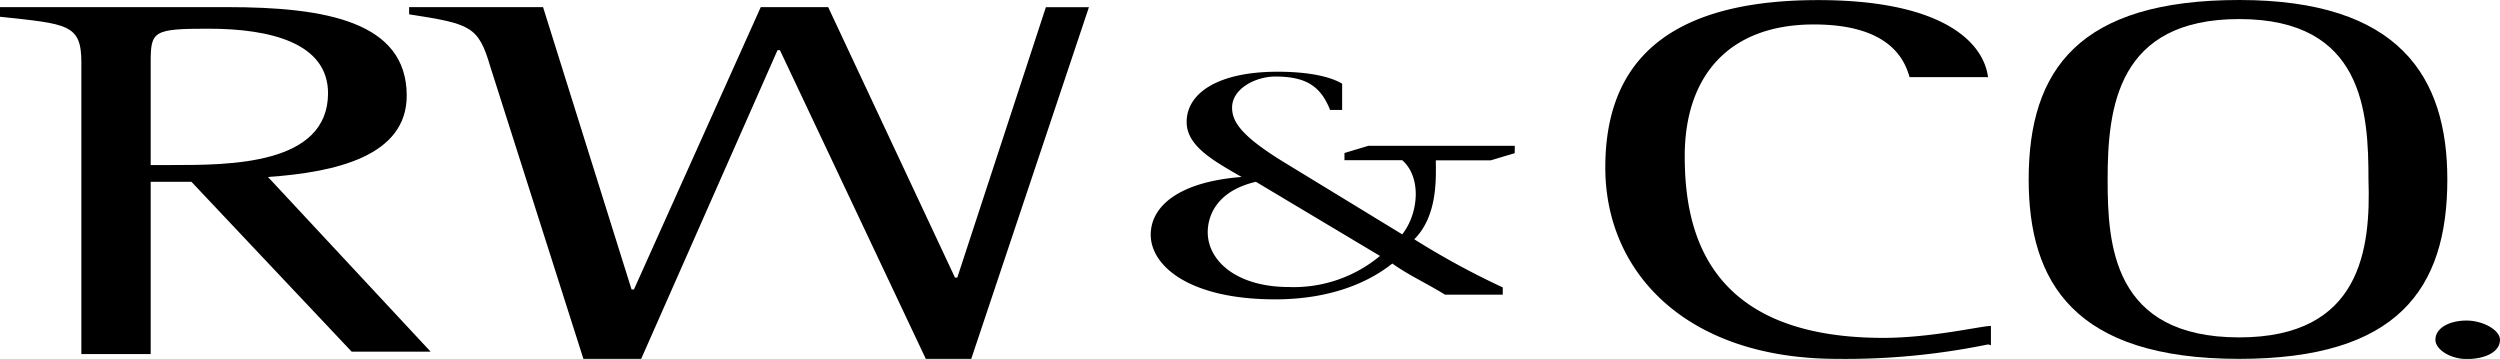 <svg id="Layer_1" data-name="Layer 1" xmlns="http://www.w3.org/2000/svg" viewBox="0 0 259.64 37.28">
  <g id="RW">
    <path d="M24.33,24.32c0-3.23.25-3.48,6-3.48,6.46,0,12.42,1.49,12.42,6.72C42.72,35,32.53,35,26.57,35H24.33Zm-7.2,30.31h7.2V36.74h4.23L45.2,54.38h8.2L36.51,36.24c7.2-.5,14.41-2.23,14.41-8.45,0-7.7-8.45-9.19-18.64-9.19H8.68v1c7,.75,8.45.75,8.45,4.73Z" transform="translate(-8.68 -17.86)"/>
    <path d="M59.61,24.81c-1.24-4.22-2-4.47-8.44-5.46V18.6H65.08l9.19,29.32h.25L87.69,18.6h7l13.17,28.09h.24l9.2-28.08h4.47L109.55,55.13h-4.72L89.68,23.07h-.25L75.27,55.13h-6Z" transform="translate(-8.68 -17.86)"/>
    <path d="M215.15,53.63a73.42,73.42,0,0,1-15.65,1.5c-15.66,0-24.1-8.94-24.1-19.87,0-9.69,5-17.39,22.11-17.39,12.67,0,17.14,4.22,17.64,8H207c-.5-1.74-2-5.47-9.94-5.47-8.94,0-13.41,5.47-13.41,13.67,0,7.7,2.23,18.88,20.62,18.88,5,0,10.18-1.24,11.18-1.24v2Z" transform="translate(-8.68 -17.86)"/>
    <path d="M241.24,52.9c-13.17,0-13.67-9.69-13.67-16.41,0-7.45,1-16.65,13.67-16.65,12.92,0,13.42,9.69,13.42,16.65C254.9,43.7,253.91,52.9,241.24,52.9Zm0,2.23c16.4,0,21.61-7.21,21.61-18.64,0-10.68-5-18.63-21.61-18.63s-21.87,7.2-21.87,18.63C219.37,47.17,224.09,55.13,241.24,55.13Z" transform="translate(-8.68 -17.86)"/>
    <path d="M261.61,53.15c0-1.25,1.49-2,3.23-2s3.48,1,3.48,2c0,1.24-1.49,2-3.48,2C263.1,55.13,261.61,54.13,261.61,53.15Z" transform="translate(-8.68 -17.86)"/>
    <path d="M152,44.44a14,14,0,0,1-9.44,3.23c-5.47,0-8.45-2.73-8.45-5.7,0-1.5.75-4.23,5-5.23ZM166,33H150.8l-2.49.75v.75h6c2,1.74,1.74,5.47,0,7.7L142.1,34.75c-4.47-2.73-5.46-4.22-5.46-5.71,0-2,2.48-3.23,4.47-3.23,3.23,0,4.72,1,5.71,3.47h1.25V26.55c-1.25-.74-3.48-1.24-6.71-1.24-6.21,0-9.44,2.24-9.44,5.22,0,2.48,2.73,4,5.71,5.71-6.46.5-9.44,3-9.44,6,0,3.23,4,6.71,12.92,6.71,5.71,0,9.69-1.74,12.17-3.72,1.74,1.24,3.48,2,5.47,3.23h6v-.75a83.35,83.35,0,0,1-9.19-5c2.48-2.48,2.24-6.46,2.24-8.2h5.71l2.48-.74Z" transform="translate(-8.68 -17.86)"/>
  </g>
</svg>
